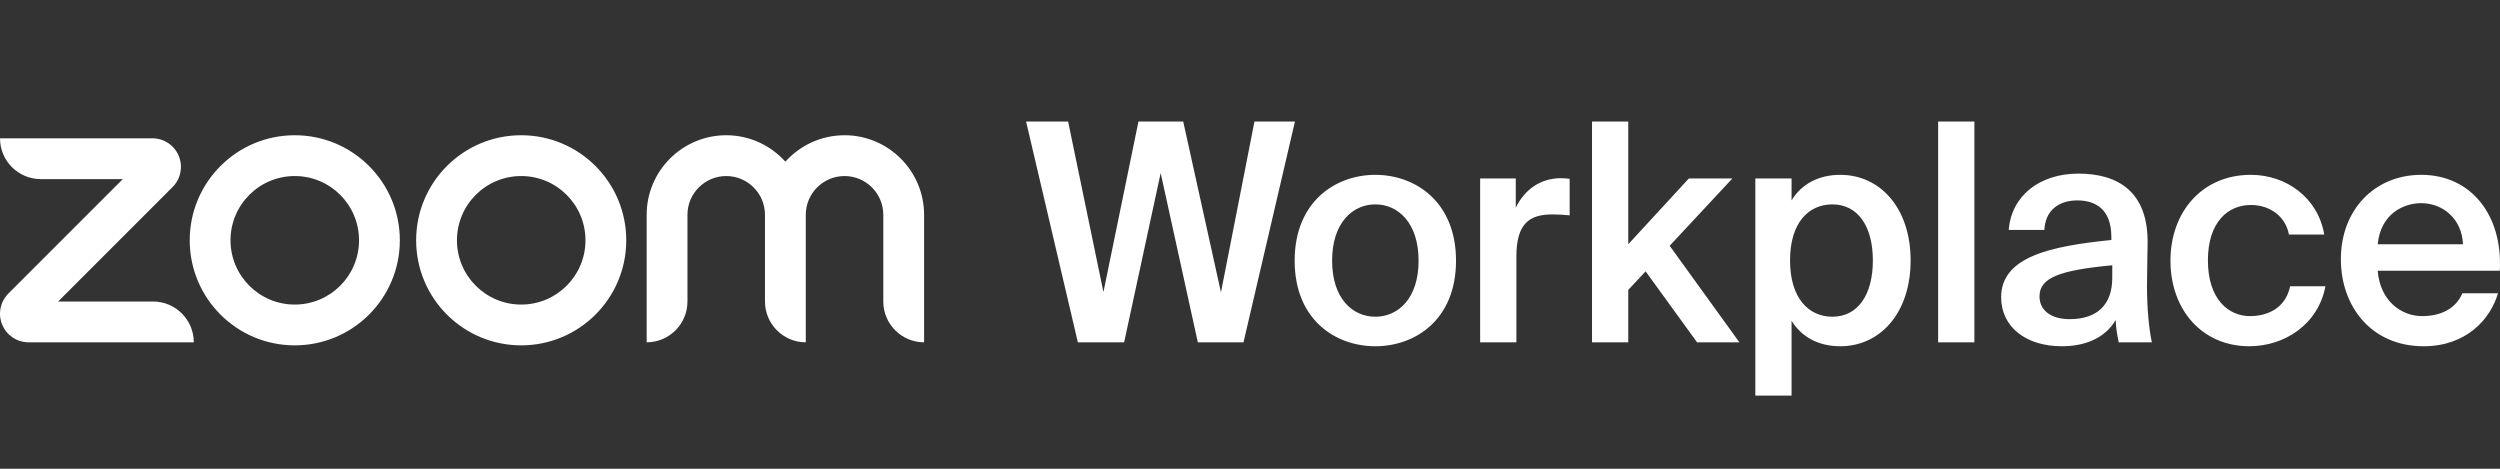 <svg width="240" height="45" viewBox="0 0 240 45" fill="none" xmlns="http://www.w3.org/2000/svg">
<rect x="0" y="0" width="240" height="45" fill="#333333" stroke="none"/>
<g clip-path="url(#clip0_2_281)">
<path d="M120.428 11.669H124.315L119.376 32.861H114.992L111.425 16.609L107.917 32.861H103.474L98.505 11.669H102.539L105.93 28.038L109.291 11.669H113.589L117.212 28.067L120.428 11.669ZM132.033 33.24C128.203 33.24 124.287 30.697 124.287 25.027C124.287 19.356 128.203 16.784 132.033 16.784C135.862 16.784 139.778 19.356 139.778 25.027C139.778 30.697 135.862 33.24 132.033 33.24ZM136.184 25.027C136.184 21.402 134.225 19.62 132.033 19.62C129.84 19.62 127.882 21.402 127.882 25.027C127.882 28.651 129.84 30.405 132.033 30.405C134.225 30.405 136.184 28.651 136.184 25.027ZM149.021 20.584C146.829 20.584 145.573 21.46 145.573 24.617V32.861H142.094V17.134H145.514V19.941C146.361 18.187 147.881 17.134 149.782 17.105C150.045 17.105 150.424 17.134 150.687 17.164V20.672C150.103 20.613 149.548 20.584 149.021 20.584ZM156.313 23.448L162.129 17.134H166.309L160.288 23.595L166.981 32.861H162.918L157.979 26.05L156.313 27.833V32.861H152.834V11.669H156.313L156.313 23.448ZM171.99 19.239C172.926 17.69 174.562 16.784 176.667 16.784C180.496 16.784 183.419 19.971 183.419 24.998C183.419 30.055 180.496 33.24 176.667 33.24C174.562 33.24 172.926 32.334 171.99 30.785V37.976H168.513V17.134H171.99V19.239ZM179.795 24.998C179.795 21.694 178.334 19.62 175.908 19.62C173.627 19.62 171.844 21.373 171.844 24.998C171.844 28.622 173.627 30.405 175.908 30.405C178.334 30.405 179.795 28.33 179.795 24.998ZM186.062 32.861V11.669H189.541V32.861H186.062ZM202.69 23.039V22.747C202.69 20.057 201.141 19.239 199.417 19.239C197.663 19.239 196.348 20.174 196.26 22.075H192.84C193.074 18.859 195.734 16.667 199.534 16.667C203.304 16.667 206.257 18.392 206.169 23.419C206.169 24.209 206.11 26.05 206.11 27.482C206.11 29.47 206.286 31.546 206.578 32.861H203.392C203.275 32.188 203.158 31.808 203.1 30.727C202.106 32.422 200.235 33.24 197.926 33.24C194.506 33.24 192.11 31.399 192.11 28.535C192.11 24.617 196.932 23.624 202.69 23.039ZM195.792 28.447C195.792 29.821 196.932 30.639 198.686 30.639C201.258 30.639 202.778 29.324 202.778 26.664V25.466C197.81 25.933 195.792 26.635 195.792 28.447ZM219.735 22.513C219.442 20.847 217.981 19.678 216.08 19.678C213.918 19.678 211.959 21.285 211.959 24.998C211.959 28.739 213.947 30.346 215.993 30.346C217.688 30.346 219.413 29.587 219.852 27.482H223.242C222.541 31.165 219.296 33.24 215.934 33.24C211.374 33.24 208.364 29.704 208.364 25.027C208.364 20.35 211.403 16.784 216.08 16.784C219.501 16.784 222.541 19.005 223.125 22.513L219.735 22.513ZM232.528 30.346C234.339 30.346 235.771 29.616 236.385 28.155H239.806C239.075 30.668 236.737 33.24 232.673 33.24C227.617 33.24 224.723 29.382 224.723 24.881C224.723 20.145 227.967 16.784 232.44 16.784C237.262 16.784 240.273 20.701 239.98 25.991H228.259C228.493 28.914 230.539 30.346 232.528 30.346ZM236.444 23.448C236.356 20.993 234.485 19.503 232.44 19.503C230.803 19.503 228.552 20.467 228.259 23.448H236.444Z" fill="white"/>
<path d="M18.604 32.861H2.743C1.63 32.861 0.636 32.196 0.21 31.168C-0.216 30.14 0.018 28.967 0.804 28.18L11.791 17.194H3.917C1.754 17.194 8.89443e-06 15.44 8.89443e-06 13.277H14.628C15.74 13.277 16.735 13.941 17.16 14.97C17.586 15.998 17.353 17.17 16.567 17.957L5.58 28.944H14.688C16.851 28.944 18.604 30.698 18.604 32.861ZM88.713 20.621C88.713 16.41 85.287 12.983 81.076 12.983C78.823 12.983 76.796 13.964 75.397 15.521C73.997 13.964 71.97 12.983 69.717 12.983C65.506 12.983 62.08 16.41 62.08 20.621V32.861C64.243 32.861 65.996 31.107 65.996 28.944V20.621C65.996 18.569 67.666 16.9 69.717 16.9C71.769 16.9 73.438 18.569 73.438 20.621V28.944C73.438 31.107 75.192 32.861 77.355 32.861V20.621C77.355 18.569 79.024 16.9 81.076 16.9C83.127 16.9 84.797 18.569 84.797 20.621V28.944C84.797 31.107 86.55 32.861 88.713 32.861V20.621ZM60.121 23.069C60.121 28.639 55.606 33.154 50.036 33.154C44.466 33.154 39.95 28.639 39.95 23.069C39.95 17.499 44.466 12.983 50.036 12.983C55.606 12.983 60.121 17.499 60.121 23.069ZM56.205 23.069C56.205 19.662 53.443 16.9 50.036 16.9C46.629 16.9 43.867 19.662 43.867 23.069C43.867 26.476 46.629 29.238 50.036 29.238C53.443 29.238 56.205 26.476 56.205 23.069ZM38.384 23.069C38.384 28.639 33.868 33.154 28.298 33.154C22.728 33.154 18.213 28.639 18.213 23.069C18.213 17.499 22.728 12.983 28.298 12.983C33.868 12.983 38.384 17.499 38.384 23.069ZM34.467 23.069C34.467 19.662 31.705 16.9 28.298 16.9C24.891 16.9 22.129 19.662 22.129 23.069C22.129 26.476 24.891 29.238 28.298 29.238C31.705 29.238 34.467 26.476 34.467 23.069Z" fill="white"/>
</g>
<defs>
<clipPath id="clip0_2_281">
<rect width="240" height="32.531" fill="white" transform="translate(0 6)"/>
</clipPath>
</defs>
</svg>
